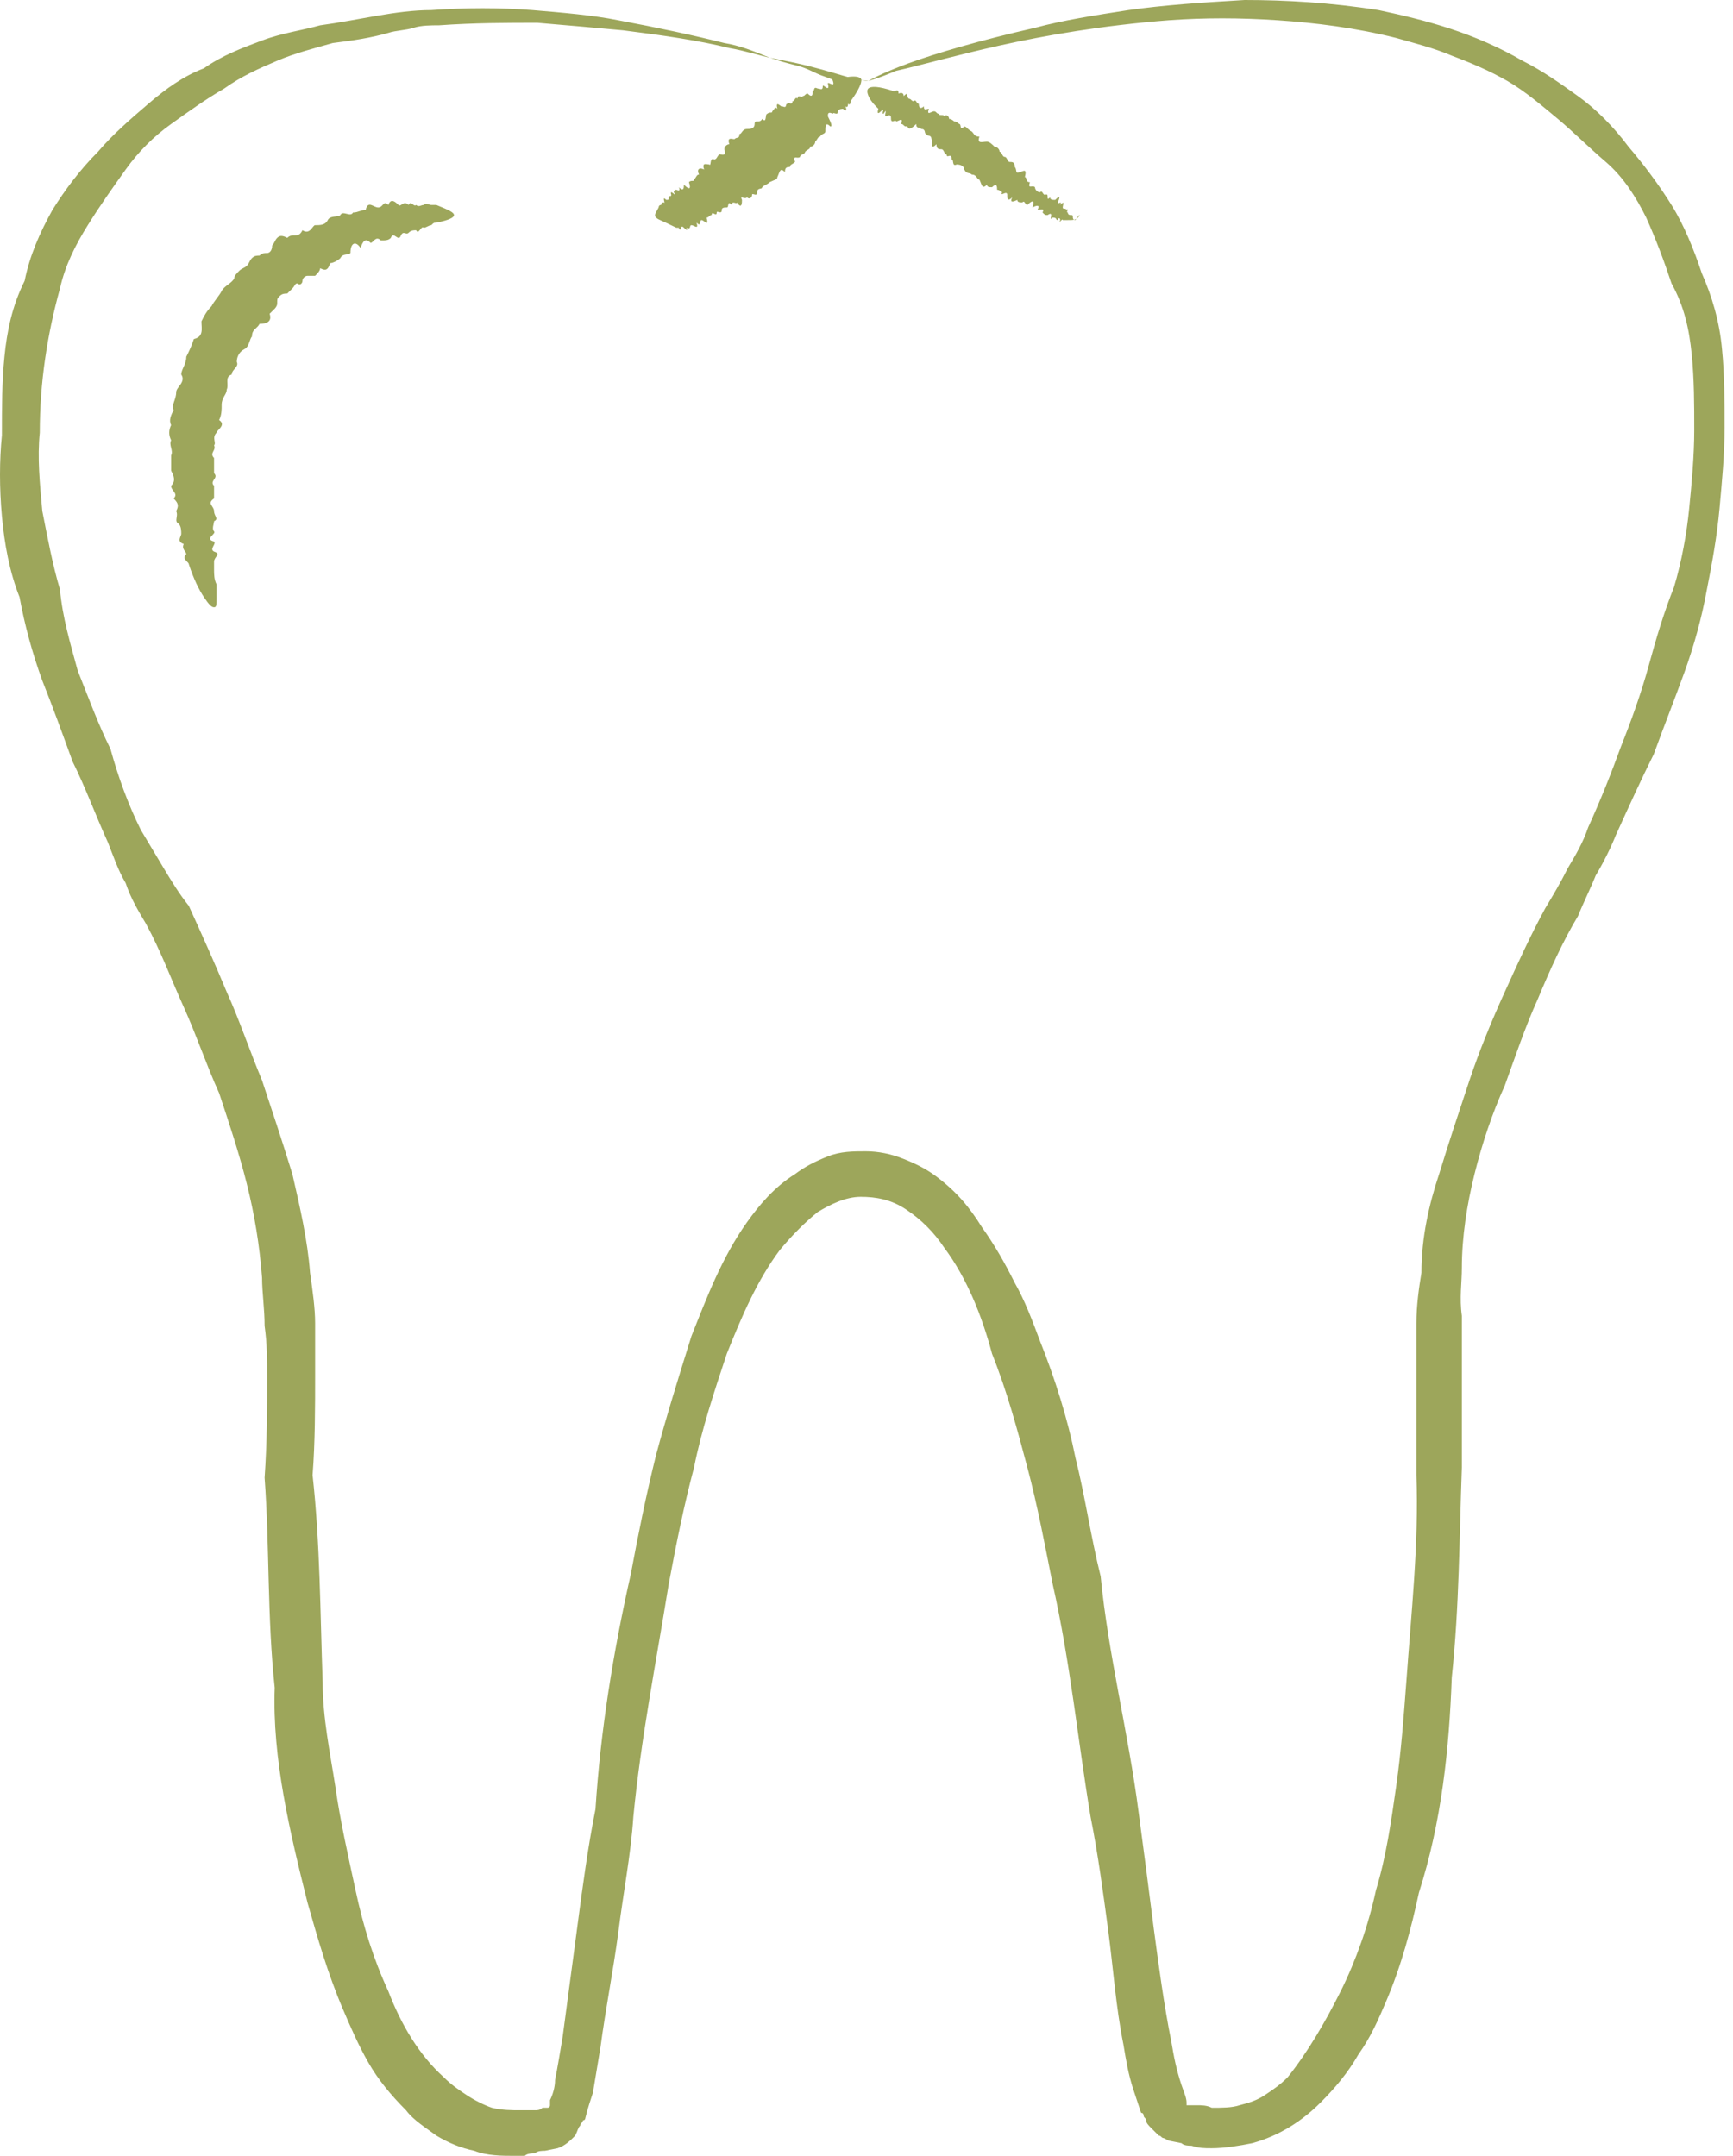 <?xml version="1.0" encoding="UTF-8"?> <svg xmlns="http://www.w3.org/2000/svg" width="41" height="51" viewBox="0 0 41 51" fill="none"> <path d="M20.542 1.915C20.542 1.915 20.422 1.915 20.183 1.856C19.944 1.796 19.586 1.676 19.108 1.556C18.869 1.496 18.57 1.437 18.271 1.377C17.972 1.317 17.614 1.197 17.255 1.137C16.538 0.958 15.701 0.838 14.745 0.718C14.088 0.658 13.431 0.599 12.714 0.539C11.996 0.539 11.22 0.539 10.383 0.599C10.204 0.599 9.965 0.599 9.785 0.658C9.606 0.718 9.367 0.718 9.188 0.778C8.77 0.898 8.351 0.958 7.873 1.018C7.455 1.137 6.977 1.257 6.558 1.437C6.14 1.616 5.722 1.796 5.304 2.095C4.885 2.335 4.467 2.634 4.049 2.933C3.63 3.232 3.272 3.592 2.973 4.011C2.674 4.43 2.375 4.849 2.077 5.327C1.778 5.806 1.539 6.285 1.419 6.824C1.12 7.901 0.941 9.039 0.941 10.236C0.881 10.835 0.941 11.433 1.001 12.091C1.12 12.69 1.24 13.349 1.419 13.947C1.479 14.606 1.658 15.204 1.838 15.863C2.077 16.461 2.316 17.12 2.614 17.718C2.794 18.377 3.033 19.035 3.332 19.634C3.511 19.933 3.69 20.232 3.869 20.532C4.049 20.831 4.228 21.13 4.467 21.43C4.766 22.088 5.065 22.747 5.363 23.465C5.662 24.123 5.901 24.842 6.2 25.56C6.439 26.278 6.678 26.997 6.917 27.775C7.096 28.553 7.276 29.331 7.335 30.109C7.395 30.528 7.455 30.947 7.455 31.306C7.455 31.725 7.455 32.084 7.455 32.504C7.455 33.282 7.455 34.12 7.395 34.898C7.574 36.514 7.574 38.13 7.634 39.806C7.634 40.644 7.813 41.482 7.933 42.261C8.052 43.099 8.232 43.877 8.411 44.715C8.59 45.553 8.829 46.331 9.188 47.109C9.487 47.887 9.905 48.606 10.502 49.144C10.682 49.324 10.861 49.444 11.04 49.563C11.22 49.683 11.459 49.803 11.638 49.863C11.877 49.922 12.116 49.922 12.295 49.922H12.475C12.534 49.922 12.594 49.922 12.654 49.922C12.714 49.922 12.773 49.922 12.833 49.863H12.953C12.953 49.863 13.012 49.863 13.012 49.803C13.012 49.803 13.012 49.803 13.012 49.743V49.683C13.072 49.563 13.132 49.384 13.132 49.204C13.192 48.905 13.251 48.546 13.311 48.187C13.431 47.289 13.55 46.391 13.67 45.493C13.789 44.595 13.909 43.697 14.088 42.799C14.207 40.944 14.506 39.088 14.925 37.232C15.104 36.275 15.283 35.377 15.522 34.419C15.761 33.521 16.06 32.563 16.359 31.606C16.717 30.708 17.076 29.75 17.674 28.912C17.972 28.493 18.331 28.074 18.809 27.775C19.048 27.595 19.287 27.475 19.586 27.356C19.885 27.236 20.183 27.236 20.482 27.236C20.781 27.236 21.08 27.296 21.378 27.416C21.677 27.535 21.916 27.655 22.155 27.834C22.634 28.194 22.932 28.553 23.231 29.032C23.53 29.451 23.769 29.87 24.008 30.349C24.247 30.768 24.426 31.247 24.605 31.725C24.964 32.623 25.263 33.581 25.442 34.479C25.681 35.437 25.801 36.334 26.04 37.292C26.219 39.148 26.697 41.004 26.936 42.859C27.056 43.757 27.175 44.655 27.295 45.613C27.414 46.511 27.534 47.408 27.713 48.306C27.773 48.666 27.832 48.965 27.952 49.324C28.012 49.504 28.072 49.623 28.072 49.743V49.803H28.131C28.191 49.803 28.251 49.803 28.311 49.803C28.43 49.803 28.549 49.803 28.669 49.863C28.908 49.863 29.147 49.863 29.326 49.803C29.565 49.743 29.745 49.683 29.924 49.563C30.103 49.444 30.282 49.324 30.462 49.144C30.94 48.546 31.358 47.828 31.717 47.109C32.075 46.391 32.374 45.553 32.553 44.715C32.792 43.937 32.912 43.099 33.031 42.261C33.151 41.422 33.211 40.584 33.27 39.806C33.39 38.13 33.569 36.514 33.51 34.898C33.51 34.12 33.51 33.282 33.51 32.504C33.51 32.084 33.51 31.725 33.51 31.306C33.51 30.887 33.569 30.468 33.629 30.109C33.629 29.271 33.808 28.493 34.047 27.775C34.286 26.997 34.525 26.278 34.764 25.56C35.003 24.842 35.302 24.123 35.601 23.465C35.9 22.806 36.199 22.148 36.557 21.489C36.736 21.19 36.916 20.891 37.095 20.532C37.274 20.232 37.453 19.933 37.573 19.574C37.872 18.916 38.111 18.317 38.35 17.659C38.589 17.06 38.828 16.401 39.007 15.743C39.187 15.085 39.366 14.486 39.605 13.887C39.784 13.289 39.904 12.63 39.963 12.032C40.023 11.433 40.083 10.775 40.083 10.176C40.083 9.577 40.083 8.979 40.023 8.38C39.963 7.782 39.844 7.243 39.545 6.704C39.366 6.165 39.187 5.687 38.947 5.148C38.709 4.669 38.41 4.19 37.991 3.831C37.573 3.472 37.215 3.113 36.856 2.813C36.497 2.514 36.079 2.155 35.661 1.915C35.242 1.676 34.824 1.496 34.346 1.317C33.928 1.137 33.45 1.018 33.031 0.898C32.075 0.658 31.119 0.539 30.223 0.479C29.326 0.419 28.49 0.419 27.653 0.479C26.099 0.599 24.725 0.838 23.649 1.077C22.574 1.317 21.737 1.556 21.199 1.676C20.781 1.856 20.542 1.915 20.542 1.915C20.542 1.915 20.841 1.736 21.498 1.496C22.155 1.257 23.171 0.958 24.486 0.658C25.143 0.479 25.92 0.359 26.697 0.239C27.534 0.12 28.43 0.06 29.446 0C30.402 0 31.478 0.06 32.613 0.239C33.748 0.479 34.884 0.778 36.019 1.437C36.497 1.676 36.916 1.975 37.334 2.275C37.752 2.574 38.171 2.993 38.529 3.472C38.888 3.891 39.246 4.37 39.545 4.849C39.844 5.327 40.083 5.926 40.262 6.465C40.501 7.004 40.681 7.602 40.74 8.261C40.8 8.859 40.8 9.518 40.8 10.116C40.8 10.775 40.74 11.373 40.681 12.032C40.621 12.69 40.501 13.349 40.382 13.947C40.262 14.606 40.083 15.264 39.844 15.922C39.605 16.581 39.366 17.18 39.127 17.838C38.828 18.437 38.529 19.095 38.23 19.753C38.111 20.053 37.932 20.412 37.752 20.711C37.633 21.011 37.453 21.37 37.334 21.669C36.975 22.268 36.677 22.926 36.378 23.644C36.079 24.303 35.84 25.021 35.601 25.68C35.302 26.338 35.063 27.056 34.884 27.775C34.705 28.493 34.585 29.271 34.585 29.989C34.585 30.349 34.525 30.708 34.585 31.127C34.585 31.546 34.585 31.905 34.585 32.324C34.585 33.102 34.585 33.94 34.585 34.718C34.525 36.334 34.525 38.011 34.346 39.687C34.286 41.363 34.107 43.099 33.569 44.775C33.39 45.613 33.151 46.511 32.792 47.349C32.613 47.768 32.434 48.187 32.135 48.606C31.896 49.025 31.597 49.384 31.239 49.743C30.82 50.162 30.282 50.521 29.625 50.701C29.326 50.761 28.968 50.82 28.669 50.82C28.49 50.82 28.37 50.82 28.191 50.761C28.131 50.761 28.012 50.761 27.952 50.701L27.653 50.641L27.534 50.581C27.474 50.581 27.474 50.521 27.414 50.521C27.354 50.461 27.295 50.401 27.235 50.342C27.175 50.282 27.115 50.222 27.115 50.162C27.115 50.102 27.056 50.102 27.056 50.042C27.056 50.042 27.056 49.982 26.996 49.982C26.936 49.803 26.876 49.623 26.817 49.444C26.697 49.084 26.637 48.725 26.578 48.366C26.398 47.468 26.338 46.57 26.219 45.672C26.099 44.775 25.98 43.877 25.801 42.979C25.502 41.183 25.323 39.328 24.904 37.472C24.725 36.574 24.546 35.616 24.307 34.718C24.068 33.82 23.829 32.922 23.47 32.025C23.231 31.127 22.872 30.229 22.335 29.511C22.096 29.151 21.797 28.852 21.438 28.613C21.08 28.373 20.721 28.313 20.363 28.313C20.004 28.313 19.645 28.493 19.347 28.672C19.048 28.912 18.749 29.211 18.45 29.57C17.913 30.289 17.554 31.127 17.195 32.025C16.897 32.922 16.598 33.82 16.419 34.718C16.18 35.616 16 36.514 15.821 37.472C15.522 39.328 15.164 41.123 14.984 42.979C14.925 43.877 14.745 44.775 14.626 45.732C14.506 46.63 14.327 47.528 14.207 48.426C14.148 48.785 14.088 49.144 14.028 49.504C13.969 49.683 13.909 49.863 13.849 50.102C13.849 50.102 13.849 50.162 13.789 50.162C13.789 50.222 13.729 50.222 13.729 50.282C13.67 50.342 13.67 50.401 13.61 50.521C13.49 50.641 13.371 50.761 13.192 50.82L12.893 50.88C12.833 50.88 12.714 50.88 12.654 50.94C12.594 50.94 12.475 50.94 12.415 51H12.176C11.877 51 11.518 51 11.22 50.88C10.921 50.82 10.622 50.701 10.323 50.521C10.084 50.342 9.785 50.162 9.606 49.922C9.248 49.563 8.949 49.204 8.71 48.785C8.471 48.366 8.291 47.947 8.112 47.528C7.754 46.69 7.515 45.852 7.276 45.014C6.857 43.338 6.439 41.602 6.499 39.926C6.319 38.25 6.379 36.574 6.26 34.958C6.319 34.12 6.319 33.342 6.319 32.563C6.319 32.144 6.319 31.785 6.26 31.366C6.26 30.947 6.2 30.588 6.2 30.229C6.14 29.451 6.021 28.732 5.841 28.014C5.662 27.296 5.423 26.578 5.184 25.859C4.885 25.201 4.646 24.482 4.347 23.824C4.049 23.166 3.81 22.507 3.451 21.849C3.272 21.549 3.092 21.25 2.973 20.891C2.794 20.592 2.674 20.232 2.555 19.933C2.256 19.275 2.017 18.616 1.718 18.018C1.479 17.359 1.24 16.701 1.001 16.102C0.762 15.444 0.583 14.785 0.463 14.127C0.224 13.528 0.105 12.87 0.045 12.211C-0.015 11.553 -0.015 10.894 0.045 10.296C0.045 9.637 0.045 9.039 0.105 8.44C0.164 7.842 0.284 7.243 0.583 6.644C0.702 6.046 0.941 5.507 1.24 4.968C1.539 4.489 1.897 4.011 2.316 3.592C2.674 3.173 3.092 2.813 3.511 2.454C3.929 2.095 4.347 1.796 4.825 1.616C5.244 1.317 5.722 1.137 6.2 0.958C6.678 0.778 7.156 0.718 7.574 0.599C8.471 0.479 9.367 0.239 10.204 0.239C11.04 0.18 11.817 0.18 12.594 0.239C13.311 0.299 14.028 0.359 14.626 0.479C15.582 0.658 16.419 0.838 17.136 1.018C17.494 1.077 17.793 1.197 18.092 1.317C18.391 1.437 18.63 1.496 18.869 1.556C19.108 1.616 19.287 1.736 19.466 1.796C19.646 1.856 19.765 1.915 19.944 1.975C20.422 1.856 20.542 1.915 20.542 1.915Z" fill="#9DA65B"></path> <path d="M15.522 5.147C15.462 5.088 15.522 5.028 15.582 4.908C15.582 4.908 15.582 4.848 15.642 4.848C15.642 4.848 15.642 4.788 15.701 4.788C15.761 4.848 15.642 4.609 15.761 4.728C15.821 4.728 15.821 4.728 15.821 4.669C15.821 4.609 15.881 4.669 15.881 4.609C15.821 4.429 16.06 4.728 15.941 4.549C15.941 4.489 16 4.489 16 4.489C16.12 4.549 16.06 4.429 16.06 4.429C16.18 4.549 16.18 4.429 16.18 4.369C16.299 4.489 16.359 4.489 16.299 4.309C16.359 4.25 16.419 4.309 16.419 4.25C16.478 4.19 16.478 4.13 16.538 4.13C16.478 4.01 16.538 3.95 16.658 4.01C16.598 3.831 16.717 3.89 16.777 3.89C16.837 3.95 16.777 3.711 16.897 3.771C16.956 3.771 16.956 3.711 17.016 3.651C17.076 3.651 17.195 3.711 17.136 3.531C17.136 3.471 17.195 3.412 17.255 3.412C17.195 3.232 17.315 3.292 17.375 3.292C17.434 3.232 17.494 3.292 17.494 3.172C17.554 3.172 17.554 3.052 17.674 3.052C17.733 3.052 17.853 3.052 17.853 2.933C17.853 2.813 17.972 2.933 18.032 2.813C18.151 2.933 18.092 2.693 18.152 2.693C18.211 2.633 18.271 2.693 18.271 2.633C18.331 2.574 18.331 2.514 18.391 2.574C18.331 2.334 18.51 2.574 18.51 2.514C18.63 2.574 18.57 2.454 18.63 2.454C18.63 2.394 18.749 2.514 18.749 2.394C18.809 2.394 18.809 2.274 18.869 2.334C18.869 2.214 18.988 2.334 18.988 2.274C19.048 2.274 19.048 2.214 19.108 2.214C19.227 2.334 19.227 2.214 19.227 2.154C19.287 2.154 19.227 2.035 19.347 2.095C19.407 2.095 19.466 2.154 19.466 2.035C19.466 1.975 19.645 2.214 19.586 1.975C19.586 1.915 19.765 2.095 19.705 1.915C19.645 1.795 19.765 1.915 19.825 1.855C19.884 1.855 19.884 1.855 19.884 1.855C20.124 1.795 20.303 1.795 20.363 1.855C20.422 1.915 20.303 2.154 20.124 2.394C20.124 2.394 20.124 2.514 20.064 2.454C20.064 2.454 20.064 2.574 20.004 2.514C20.064 2.693 19.944 2.574 19.944 2.574C19.944 2.574 19.825 2.574 19.825 2.633C19.825 2.753 19.705 2.633 19.705 2.693C19.586 2.633 19.586 2.693 19.586 2.753C19.645 2.873 19.705 2.993 19.645 2.993C19.526 2.873 19.526 2.993 19.526 3.112C19.526 3.172 19.407 3.172 19.407 3.232C19.347 3.232 19.347 3.292 19.287 3.352C19.287 3.412 19.227 3.471 19.168 3.471C19.168 3.531 19.108 3.531 19.048 3.591C19.048 3.651 18.928 3.651 18.928 3.711C18.869 3.771 18.749 3.651 18.809 3.831C18.749 3.89 18.689 3.89 18.689 3.95C18.63 3.95 18.57 3.95 18.57 4.07C18.45 3.95 18.45 4.07 18.391 4.19C18.391 4.25 18.331 4.25 18.211 4.309C18.152 4.369 18.092 4.369 18.032 4.429C18.032 4.489 17.913 4.429 17.913 4.549C17.913 4.669 17.793 4.549 17.793 4.609C17.793 4.669 17.733 4.728 17.674 4.669C17.614 4.728 17.494 4.609 17.554 4.728C17.554 4.788 17.554 4.968 17.434 4.788C17.434 4.848 17.315 4.728 17.315 4.848C17.195 4.728 17.255 4.908 17.195 4.908C17.136 4.908 17.076 4.908 17.076 4.968C17.076 5.088 16.956 4.968 16.956 5.028C16.956 5.147 16.837 4.968 16.837 5.088C16.777 5.088 16.777 5.147 16.717 5.147C16.777 5.387 16.658 5.207 16.598 5.207C16.538 5.207 16.598 5.387 16.478 5.267C16.538 5.447 16.419 5.327 16.359 5.327C16.299 5.327 16.359 5.447 16.239 5.387C16.299 5.507 16.18 5.387 16.18 5.387C16.12 5.327 16.12 5.387 16.12 5.387C16.12 5.447 16.06 5.447 16.06 5.387H16C15.642 5.207 15.582 5.207 15.522 5.147Z" fill="#9DA65B"></path> <path d="M25.502 5.148C25.442 5.207 25.382 5.207 25.263 5.207H25.203H25.143C25.143 5.148 25.024 5.327 25.084 5.207C25.084 5.148 25.024 5.148 25.024 5.207C24.964 5.207 25.024 5.148 24.904 5.148C24.785 5.267 24.964 4.968 24.785 5.088C24.725 5.088 24.725 5.088 24.665 5.028C24.725 4.908 24.605 4.968 24.546 4.968C24.605 4.848 24.546 4.848 24.426 4.908C24.486 4.729 24.426 4.729 24.307 4.848C24.247 4.848 24.247 4.729 24.187 4.788C24.127 4.788 24.068 4.788 24.068 4.729C23.948 4.788 23.888 4.788 23.948 4.669C23.829 4.788 23.829 4.669 23.829 4.609C23.829 4.489 23.649 4.669 23.709 4.549C23.649 4.489 23.59 4.489 23.59 4.489C23.59 4.429 23.59 4.31 23.47 4.429C23.41 4.429 23.351 4.429 23.351 4.369C23.231 4.489 23.231 4.369 23.171 4.25C23.111 4.25 23.112 4.13 22.992 4.13C22.932 4.07 22.872 4.13 22.813 4.01C22.813 3.95 22.753 3.891 22.634 3.891C22.514 3.95 22.574 3.771 22.514 3.771C22.514 3.591 22.395 3.771 22.395 3.651C22.335 3.651 22.335 3.531 22.275 3.531C22.215 3.531 22.155 3.531 22.155 3.412C21.976 3.591 22.096 3.292 22.036 3.292C22.036 3.172 21.916 3.232 21.916 3.172C21.857 3.172 21.916 3.052 21.797 3.052C21.737 2.993 21.677 3.052 21.677 2.933C21.438 3.172 21.498 2.933 21.438 2.993C21.379 2.993 21.379 2.933 21.319 2.933C21.379 2.753 21.259 2.873 21.199 2.873C21.199 2.813 21.08 2.933 21.08 2.813C21.08 2.753 21.08 2.693 20.96 2.753C20.901 2.753 21.02 2.514 20.901 2.693C20.841 2.693 20.96 2.514 20.841 2.633C20.721 2.753 20.781 2.574 20.781 2.574L20.721 2.514C20.542 2.334 20.482 2.155 20.542 2.095C20.602 2.035 20.781 2.035 21.14 2.155C21.199 2.155 21.259 2.095 21.259 2.214C21.259 2.214 21.379 2.155 21.379 2.274C21.498 2.155 21.438 2.274 21.498 2.334C21.558 2.334 21.558 2.394 21.618 2.394C21.677 2.334 21.677 2.454 21.737 2.454C21.737 2.574 21.797 2.574 21.857 2.514C21.857 2.633 21.916 2.574 21.976 2.574C21.916 2.753 22.036 2.633 22.096 2.633C22.155 2.633 22.155 2.693 22.215 2.693C22.215 2.753 22.335 2.693 22.335 2.753C22.395 2.693 22.454 2.753 22.454 2.813C22.514 2.813 22.574 2.873 22.574 2.873C22.634 2.873 22.693 2.933 22.693 2.933C22.753 2.933 22.693 3.112 22.813 2.993C22.872 2.993 22.872 3.052 22.992 3.112C23.052 3.172 23.052 3.232 23.171 3.232C23.111 3.412 23.231 3.352 23.351 3.352C23.41 3.352 23.47 3.412 23.53 3.471C23.59 3.471 23.649 3.531 23.649 3.591C23.709 3.591 23.709 3.711 23.769 3.711C23.829 3.711 23.829 3.831 23.888 3.831C23.948 3.831 24.008 3.831 24.008 3.95C24.068 4.01 24.008 4.13 24.127 4.07C24.187 4.07 24.307 3.95 24.247 4.19C24.307 4.19 24.247 4.31 24.366 4.31C24.307 4.489 24.426 4.369 24.486 4.429C24.486 4.489 24.546 4.549 24.605 4.549C24.665 4.489 24.665 4.609 24.725 4.609C24.845 4.549 24.725 4.788 24.845 4.669C24.845 4.729 24.904 4.729 24.964 4.729C25.143 4.549 25.024 4.788 25.024 4.788C25.024 4.848 25.143 4.729 25.084 4.848C25.203 4.729 25.143 4.848 25.143 4.908C25.143 4.968 25.263 4.908 25.203 4.968C25.323 4.908 25.203 5.028 25.263 5.028C25.263 5.088 25.323 5.088 25.323 5.088C25.382 5.088 25.382 5.088 25.382 5.148C25.382 5.148 25.382 5.207 25.442 5.207C25.562 5.028 25.562 5.088 25.502 5.148Z" fill="#9DA65B"></path> <path d="M10.741 5.088C10.741 5.148 10.622 5.208 10.323 5.268C10.263 5.268 10.263 5.268 10.204 5.327C10.144 5.327 10.084 5.387 10.024 5.387C9.965 5.327 9.905 5.567 9.845 5.447C9.785 5.447 9.726 5.447 9.666 5.507C9.606 5.567 9.546 5.447 9.486 5.567C9.427 5.746 9.307 5.447 9.247 5.627C9.188 5.687 9.128 5.687 9.008 5.687C8.889 5.567 8.829 5.746 8.769 5.746C8.65 5.627 8.59 5.687 8.53 5.866C8.411 5.687 8.291 5.746 8.291 5.986C8.232 6.046 8.112 5.986 8.052 6.106C7.993 6.165 7.873 6.225 7.813 6.225C7.754 6.405 7.694 6.405 7.574 6.345C7.574 6.405 7.514 6.465 7.455 6.525C7.395 6.525 7.335 6.525 7.275 6.525C7.216 6.525 7.156 6.584 7.156 6.644C7.156 6.704 7.096 6.764 7.036 6.704C6.977 6.704 6.977 6.764 6.917 6.824C6.857 6.884 6.857 6.884 6.797 6.944C6.738 6.944 6.678 6.944 6.618 7.003C6.558 7.063 6.558 7.063 6.558 7.183C6.558 7.243 6.499 7.303 6.499 7.303C6.439 7.363 6.439 7.363 6.379 7.422C6.439 7.602 6.319 7.662 6.14 7.662C6.08 7.782 5.961 7.782 5.961 7.961C5.901 8.021 5.901 8.201 5.781 8.26C5.662 8.32 5.602 8.44 5.602 8.56C5.662 8.679 5.483 8.739 5.483 8.859C5.303 8.919 5.423 9.099 5.363 9.218C5.363 9.338 5.244 9.398 5.244 9.577C5.244 9.697 5.244 9.817 5.184 9.937C5.363 10.056 5.124 10.176 5.124 10.236C5.005 10.355 5.124 10.475 5.064 10.535C5.124 10.655 4.945 10.715 5.064 10.834C5.064 10.894 5.064 10.954 5.064 11.014C5.064 11.074 5.064 11.134 5.064 11.194C5.184 11.313 4.945 11.373 5.064 11.493C5.064 11.613 5.064 11.672 5.064 11.792C4.885 11.912 5.064 11.972 5.064 12.091C5.064 12.211 5.184 12.271 5.064 12.331C5.064 12.391 5.005 12.511 5.064 12.57C5.124 12.63 4.825 12.75 5.064 12.81C5.124 12.87 4.945 12.989 5.064 13.049C5.244 13.109 5.064 13.169 5.064 13.289C5.064 13.348 5.064 13.408 5.064 13.468C5.064 13.588 5.064 13.708 5.124 13.827C5.124 13.947 5.124 14.007 5.124 14.127C5.124 14.306 5.124 14.366 5.064 14.366C5.005 14.366 4.945 14.306 4.825 14.127C4.706 13.947 4.586 13.708 4.467 13.348C4.467 13.289 4.288 13.229 4.407 13.109C4.407 13.049 4.288 12.989 4.347 12.87C4.168 12.81 4.288 12.69 4.288 12.63C4.288 12.57 4.288 12.451 4.228 12.391C4.108 12.331 4.228 12.211 4.168 12.091C4.228 11.972 4.228 11.912 4.108 11.792C4.228 11.672 4.048 11.613 4.048 11.493C4.168 11.373 4.108 11.253 4.048 11.134C4.048 11.074 4.048 11.014 4.048 10.954C4.048 10.894 4.048 10.834 4.048 10.775C4.108 10.655 3.989 10.535 4.048 10.415C3.989 10.296 3.989 10.176 4.048 10.056C3.989 9.937 4.048 9.817 4.108 9.697C4.048 9.577 4.168 9.458 4.168 9.278C4.168 9.158 4.407 9.039 4.288 8.859C4.288 8.739 4.407 8.62 4.407 8.44C4.467 8.32 4.527 8.201 4.586 8.021C4.825 7.961 4.766 7.782 4.766 7.602C4.825 7.482 4.885 7.363 5.005 7.243C5.064 7.123 5.184 7.003 5.244 6.884C5.303 6.764 5.483 6.704 5.542 6.584C5.542 6.525 5.602 6.465 5.662 6.405C5.722 6.345 5.781 6.345 5.841 6.285C5.901 6.225 5.901 6.165 5.961 6.106C6.021 6.046 6.08 6.046 6.14 6.046C6.2 5.986 6.26 5.986 6.319 5.986C6.379 5.986 6.439 5.926 6.439 5.806C6.499 5.746 6.499 5.687 6.558 5.627C6.618 5.567 6.678 5.567 6.797 5.627C6.857 5.567 6.917 5.567 6.977 5.567C7.036 5.567 7.096 5.567 7.156 5.447C7.335 5.567 7.395 5.327 7.455 5.327C7.574 5.327 7.694 5.327 7.754 5.208C7.813 5.088 7.993 5.148 8.052 5.088C8.112 4.968 8.291 5.148 8.351 5.028C8.471 5.028 8.53 4.968 8.65 4.968C8.71 4.729 8.829 4.908 8.949 4.908C9.068 4.908 9.068 4.729 9.188 4.849C9.247 4.669 9.367 4.789 9.427 4.849C9.486 4.908 9.546 4.729 9.666 4.849C9.726 4.729 9.785 4.908 9.845 4.849C9.905 4.908 9.965 4.849 10.024 4.849C10.084 4.789 10.144 4.849 10.204 4.849C10.263 4.849 10.323 4.849 10.323 4.849C10.622 4.968 10.741 5.028 10.741 5.088Z" fill="#9DA65B"></path> </svg> 